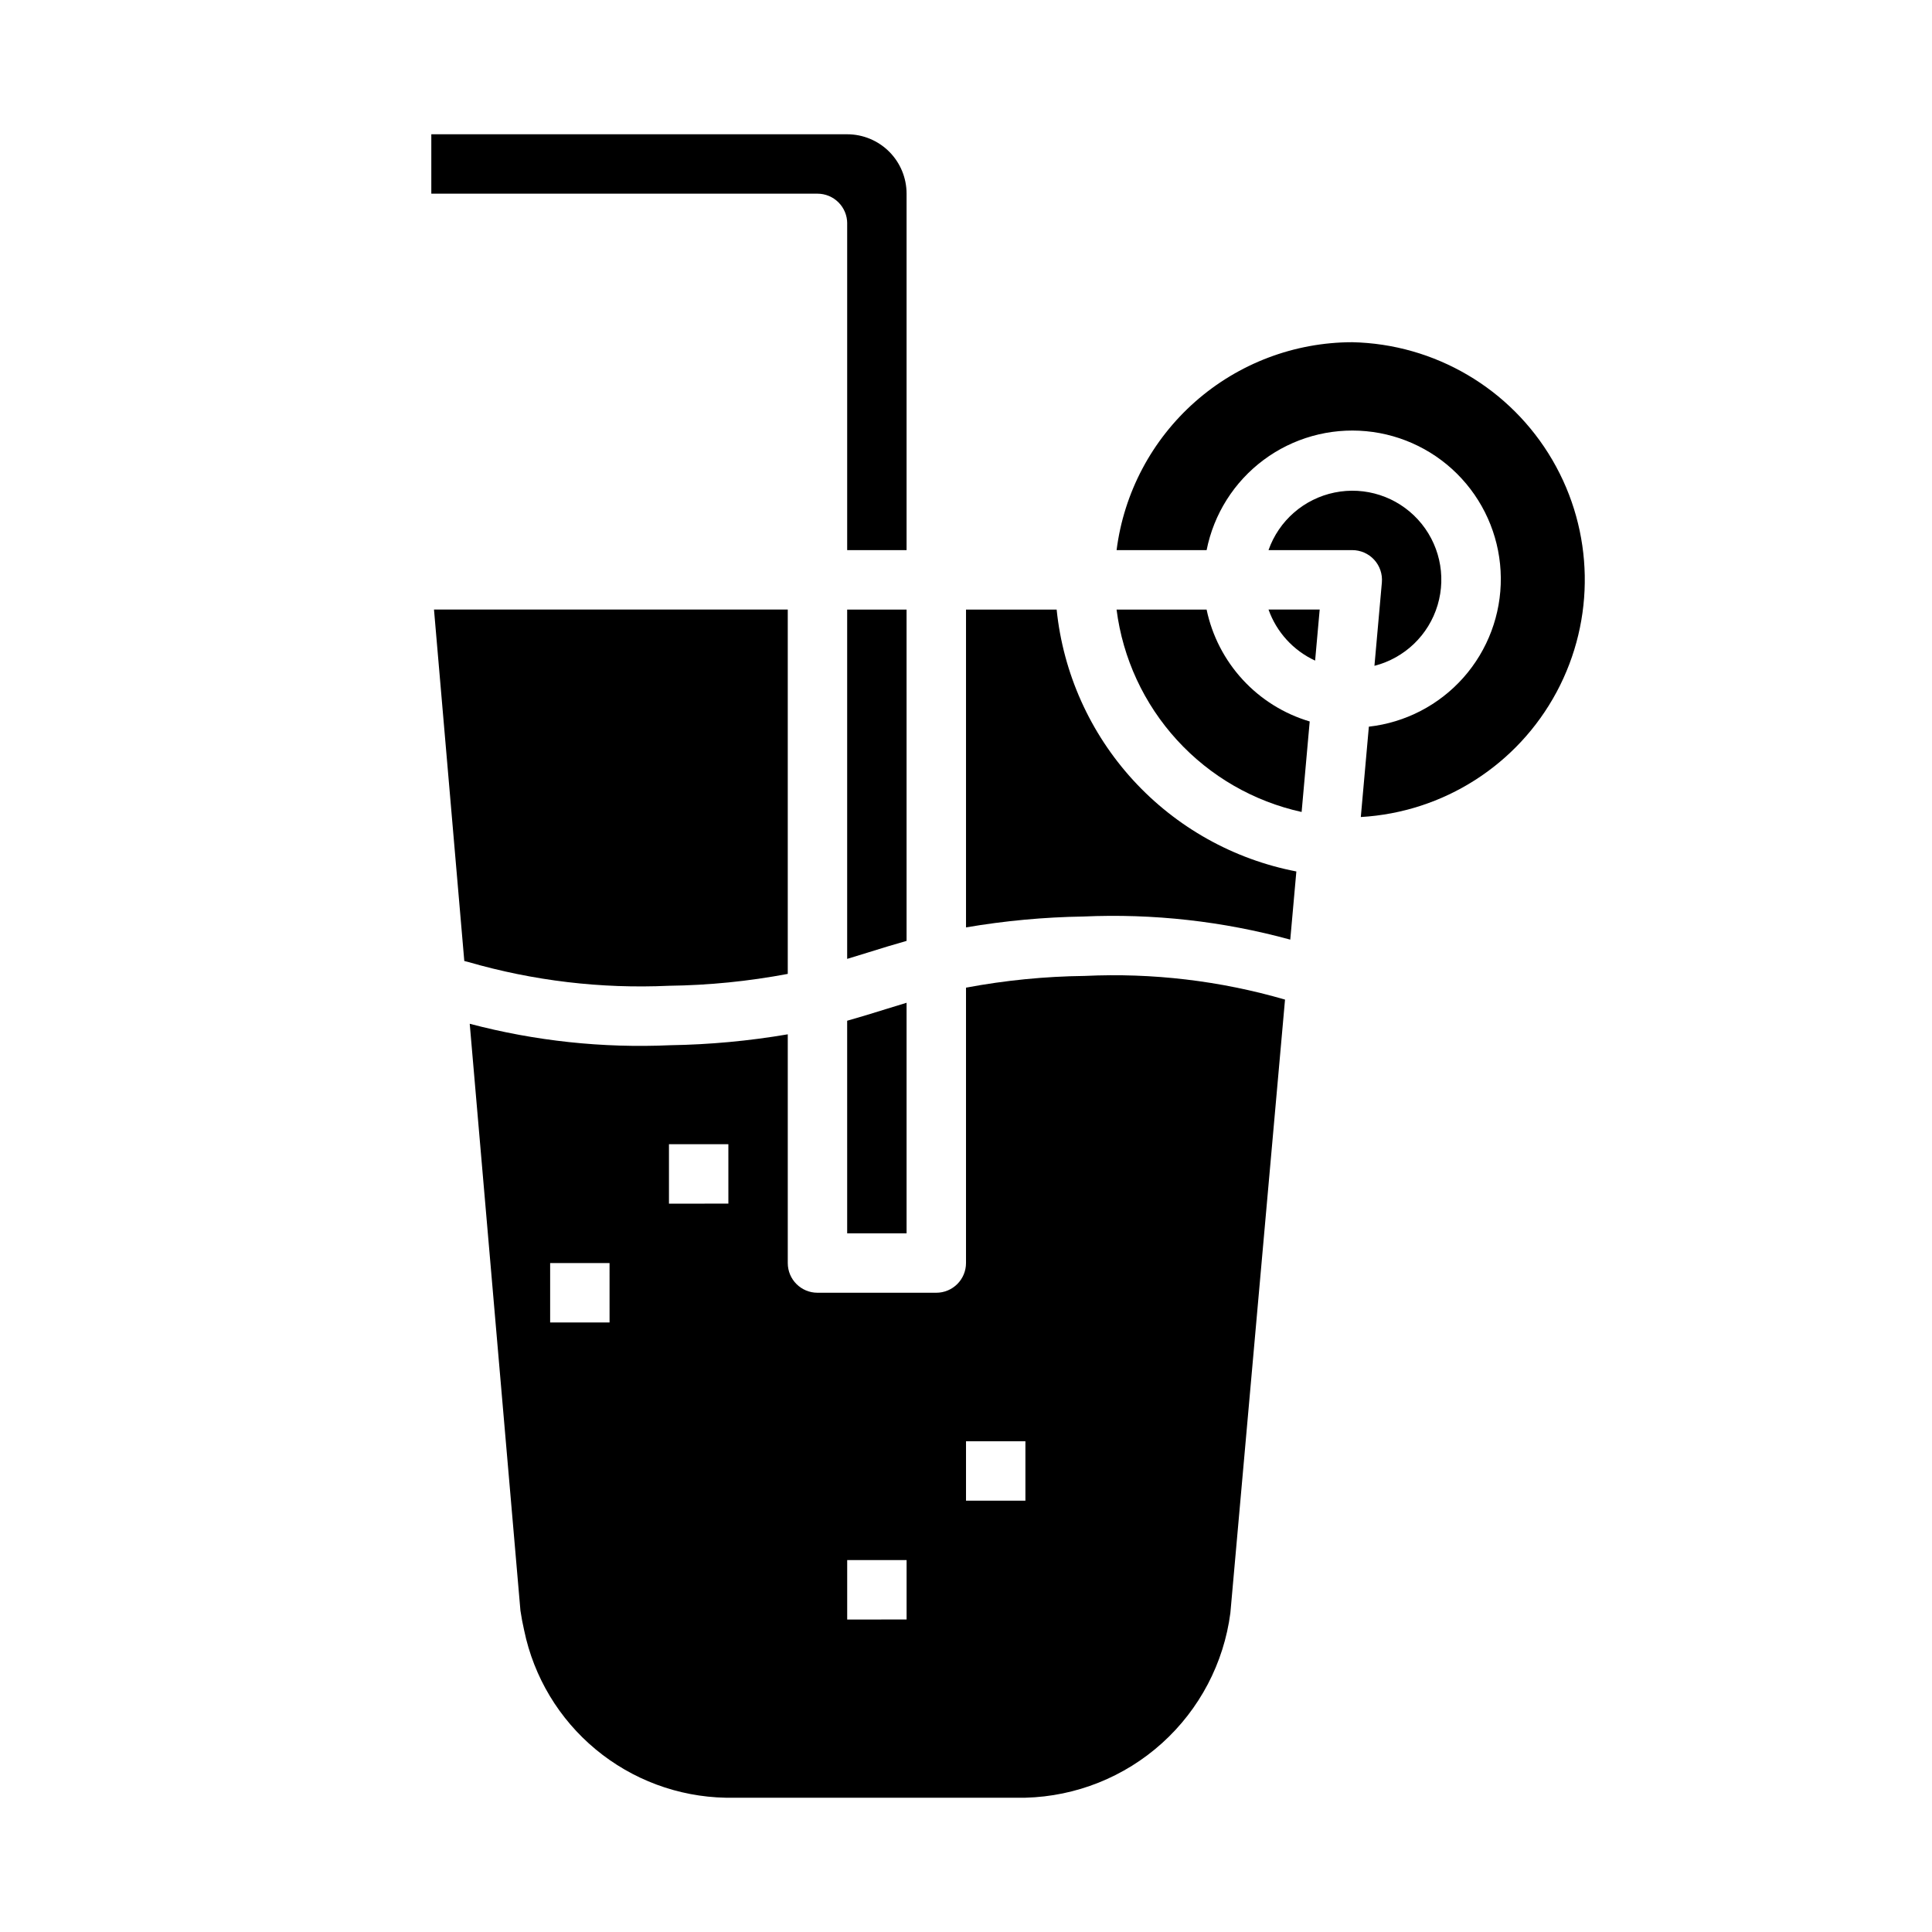 <?xml version="1.0" encoding="UTF-8"?>
<!-- Uploaded to: ICON Repo, www.svgrepo.com, Generator: ICON Repo Mixer Tools -->
<svg fill="#000000" width="800px" height="800px" version="1.1" viewBox="144 144 512 512" xmlns="http://www.w3.org/2000/svg">
 <g>
  <path d="m321.23 405.24c10.586-0.129 21.137-1.184 31.535-3.148v-96.559h-93.754l8.031 93.141 1.039 0.262h-0.004c17.254 4.996 35.211 7.129 53.152 6.305z"/>
  <path d="m368.51 470.85h15.742v-61.105c-1.867 0.559-3.715 1.133-5.574 1.707-3.297 1.031-6.637 2.062-10.172 3.055z"/>
  <path d="m368.51 203.2v86.59h15.742v-94.465c0-4.176-1.656-8.18-4.609-11.133-2.953-2.949-6.957-4.609-11.133-4.609h-110.21v15.742h102.34c2.09 0 4.09 0.832 5.566 2.309 1.477 1.477 2.309 3.477 2.309 5.566z"/>
  <path d="m431.49 402.63c-10.566 0.121-21.105 1.164-31.488 3.109v72.98c0 2.086-0.832 4.09-2.309 5.566-1.477 1.477-3.477 2.305-5.566 2.305h-31.488c-4.348 0-7.871-3.523-7.871-7.871v-60.613c-10.297 1.758-20.711 2.723-31.156 2.887-17.895 0.809-35.809-1.109-53.129-5.684l13.438 155.51c0.262 1.785 0.594 3.539 0.992 5.266 2.559 12.344 9.234 23.453 18.934 31.504 9.699 8.055 21.844 12.578 34.445 12.824h79.453c13.402-0.348 26.242-5.477 36.199-14.453 9.957-8.977 16.383-21.215 18.117-34.508l14.484-162.55c-17.219-5-35.145-7.121-53.055-6.273zm-125.95 91.832h-15.746v-15.742h15.742zm31.488-31.488-15.746 0.004v-15.746h15.742zm47.23 110.21-15.742 0.004v-15.746h15.742zm31.488-31.488-15.742 0.004v-15.746h15.742z"/>
  <path d="m384.25 305.54h-15.742v92.574c1.844-0.559 3.66-1.125 5.512-1.691 3.32-1.039 6.684-2.078 10.234-3.078z"/>
  <path d="m510.21 298.36-1.969 22.09c8.023-2.055 14.383-8.168 16.746-16.105 2.367-7.938 0.391-16.535-5.203-22.645s-13.98-8.836-22.098-7.176c-8.117 1.656-14.766 7.449-17.516 15.262h22.168c2.215-0.008 4.332 0.918 5.828 2.547 1.5 1.633 2.238 3.82 2.043 6.027z"/>
  <path d="m492.52 319.07 1.211-13.539h-13.562c2.125 5.992 6.578 10.871 12.352 13.539z"/>
  <path d="m502.34 234.69c-15.328 0.023-30.121 5.633-41.613 15.773-11.488 10.145-18.891 24.125-20.82 39.328h23.859c1.898-9.555 7.269-18.062 15.082-23.887 7.809-5.82 17.5-8.539 27.199-7.633 9.695 0.91 18.715 5.383 25.305 12.555s10.289 16.535 10.379 26.273c0.09 9.742-3.438 19.168-9.895 26.461-6.461 7.289-15.395 11.93-25.074 13.016l-2.133 23.945c21.875-1.258 41.523-13.797 51.879-33.105 10.355-19.309 9.934-42.613-1.121-61.531-11.051-18.918-31.141-30.734-53.047-31.195z"/>
  <path d="m463.76 305.54h-23.859c1.645 12.906 7.242 24.988 16.02 34.59 8.781 9.605 20.312 16.258 33.023 19.051l2.141-23.984v-0.004c-6.805-2.019-12.938-5.84-17.746-11.062-4.812-5.219-8.121-11.645-9.578-18.59z"/>
  <path d="m424.02 305.54h-24.016v84.23c10.273-1.754 20.664-2.719 31.086-2.883 18.488-0.828 36.992 1.238 54.844 6.125l1.613-18.066c-16.641-3.207-31.805-11.691-43.25-24.191-11.441-12.5-18.551-28.355-20.277-45.215z"/>
 </g>
</svg>